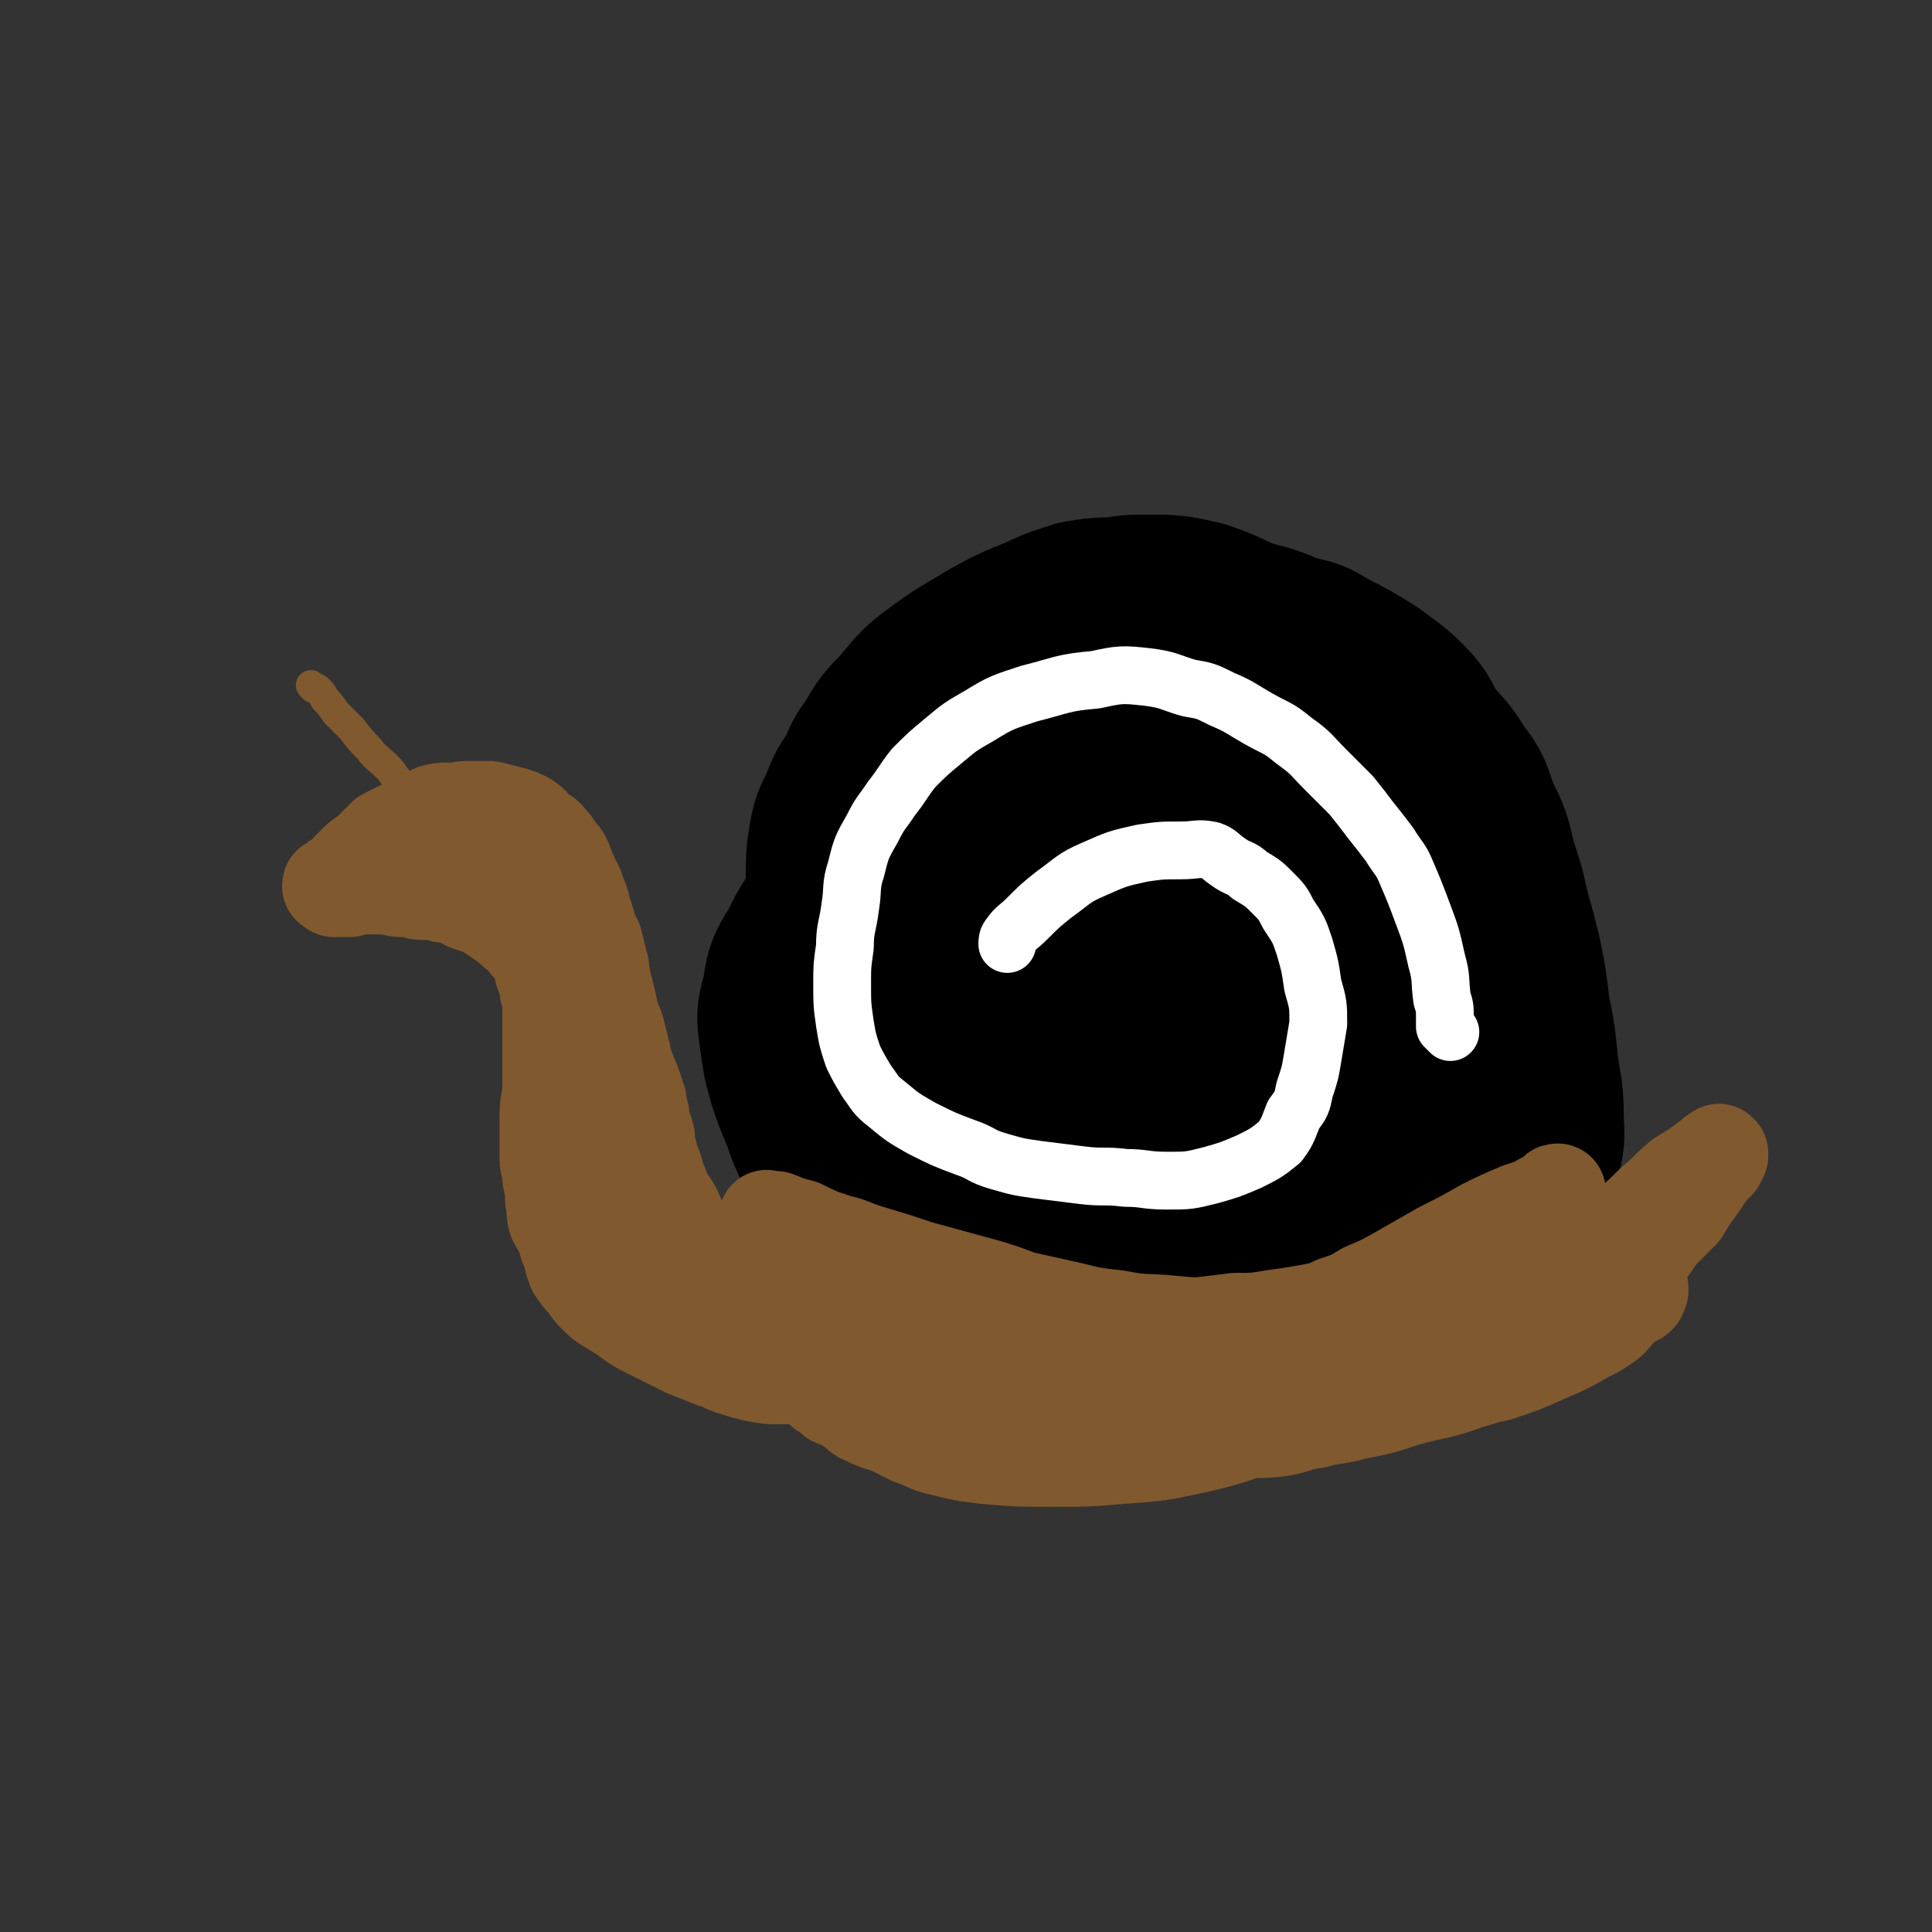 <svg viewBox='0 0 702 702' version='1.1' xmlns='http://www.w3.org/2000/svg' xmlns:xlink='http://www.w3.org/1999/xlink'><rect x="0" y="0" width="702" height="702" fill="#333333" stroke="none"/><g fill='none' stroke='#000000' stroke-width='70' stroke-linecap='round' stroke-linejoin='round'><path d='M349,404c-1,-1 -1,-1 -1,-1 -1,-1 -1,-1 -2,-1 -1,-1 -1,-1 -3,-2 -2,-2 -3,-2 -5,-4 -3,-3 -2,-3 -5,-6 -2,-3 -2,-3 -5,-5 -3,-4 -3,-4 -5,-7 -3,-4 -3,-5 -6,-9 -2,-5 -2,-5 -4,-10 -2,-5 -2,-5 -3,-10 -3,-8 -3,-8 -4,-16 -1,-7 0,-7 0,-15 0,-6 0,-7 1,-13 1,-6 2,-6 4,-11 2,-5 2,-5 5,-9 3,-6 2,-6 6,-11 4,-7 4,-7 9,-12 6,-7 6,-8 13,-13 8,-6 9,-6 17,-11 9,-5 9,-5 19,-9 6,-3 7,-3 13,-5 6,-1 6,-1 12,-1 6,-1 6,-1 12,-1 9,0 9,0 18,2 9,3 9,4 17,7 8,2 8,2 15,5 7,2 7,1 13,5 8,4 8,4 16,9 5,4 6,4 11,9 5,5 4,6 8,12 5,6 6,6 10,13 5,6 4,6 7,14 4,8 4,8 6,17 3,9 3,9 5,18 2,7 2,7 4,15 2,10 2,10 3,19 2,10 2,10 3,20 1,9 2,9 2,18 0,7 1,7 -1,14 -2,5 -3,5 -6,10 -4,5 -3,6 -8,10 -5,5 -6,5 -12,9 -8,4 -9,4 -17,8 -12,5 -12,5 -25,9 -12,4 -12,4 -24,7 -10,2 -10,2 -21,3 -8,1 -8,1 -16,1 -9,0 -9,-1 -18,-2 -9,-1 -9,0 -18,-3 -9,-2 -9,-2 -17,-5 -8,-3 -7,-4 -15,-7 -7,-3 -7,-3 -15,-6 -5,-3 -5,-3 -10,-5 -4,-2 -5,-2 -8,-4 -4,-2 -5,-2 -8,-5 -3,-3 -3,-3 -5,-6 -2,-3 -2,-4 -4,-7 -3,-5 -3,-5 -5,-10 -3,-6 -3,-6 -5,-12 -3,-7 -3,-7 -5,-13 -2,-7 -2,-8 -3,-15 -1,-7 -1,-7 1,-14 1,-7 1,-8 5,-14 4,-8 4,-8 9,-15 7,-10 7,-10 15,-18 9,-10 9,-10 19,-19 8,-7 9,-6 17,-12 7,-5 6,-5 13,-9 6,-4 6,-3 12,-6 6,-2 6,-3 13,-3 7,-1 7,-1 14,0 9,2 9,2 17,5 11,5 11,5 21,11 12,8 12,7 22,17 8,7 8,7 13,16 5,10 6,10 9,21 3,11 1,12 2,24 1,7 1,7 1,15 0,4 1,4 0,7 -1,3 -2,3 -4,5 -5,4 -6,4 -12,6 -15,6 -16,5 -32,9 -20,7 -19,8 -40,13 -12,4 -12,3 -25,5 -6,1 -6,1 -12,0 -5,-1 -6,0 -10,-3 -6,-4 -7,-4 -11,-11 -8,-12 -9,-12 -14,-26 -6,-17 -7,-17 -9,-35 -1,-11 0,-11 3,-22 2,-9 3,-9 8,-16 6,-7 6,-7 14,-12 8,-7 9,-6 18,-11 9,-4 9,-6 19,-7 16,-3 17,-5 34,-2 19,4 22,4 38,16 15,12 15,15 24,32 8,14 6,15 10,30 3,14 4,14 4,28 0,9 -1,10 -5,18 -3,6 -3,6 -8,11 -5,5 -6,6 -12,9 -11,4 -11,4 -23,5 -15,2 -15,1 -31,1 -13,0 -14,0 -27,-2 -9,-2 -9,-2 -17,-5 -7,-2 -7,-2 -12,-5 -4,-2 -5,-2 -7,-5 -2,-3 -2,-4 -2,-7 1,-5 0,-6 2,-10 4,-8 4,-8 10,-14 10,-10 9,-11 21,-18 18,-10 19,-12 38,-16 17,-4 18,-2 35,0 9,2 11,2 18,7 4,4 2,7 4,13 1,6 0,6 1,13 1,7 2,7 2,14 1,9 1,9 0,18 -1,9 0,9 -4,18 -2,6 -2,7 -8,12 -5,4 -6,5 -13,6 -7,2 -8,2 -16,0 -9,-3 -9,-3 -17,-9 -10,-7 -10,-7 -19,-16 -10,-10 -10,-10 -17,-23 -5,-8 -4,-8 -6,-17 -1,-5 -2,-6 -2,-11 0,-5 0,-6 3,-10 3,-5 4,-5 9,-9 8,-5 8,-5 16,-9 7,-3 7,-2 14,-5 5,-1 5,-1 10,-2 2,-1 3,-1 5,-1 3,0 4,1 5,3 1,2 2,3 1,5 -1,6 -2,6 -5,10 -5,8 -5,8 -11,15 -6,6 -6,7 -14,12 -6,3 -6,3 -13,3 -5,0 -6,0 -11,-3 -5,-3 -5,-4 -9,-9 -5,-7 -6,-7 -9,-16 -4,-9 -3,-9 -5,-18 0,-7 0,-7 1,-14 0,-3 0,-4 1,-7 1,-2 1,-2 3,-4 1,-1 2,-2 4,-2 5,-1 5,-1 10,0 9,2 9,2 18,6 5,2 5,3 11,6 2,1 3,3 4,4 '/></g>
<g fill='none' stroke='#81592F' stroke-width='35' stroke-linecap='round' stroke-linejoin='round'><path d='M311,472c-1,-1 -1,-1 -1,-1 -1,-1 0,0 0,0 0,0 -1,0 -1,0 0,0 0,0 0,0 -1,0 -1,0 -1,0 0,0 0,0 0,0 0,0 0,-1 -1,0 0,0 1,1 0,1 -1,1 -1,0 -2,0 -1,1 -1,1 -2,2 -1,1 -1,1 -2,1 -2,1 -2,1 -4,1 -1,0 -1,0 -3,0 0,0 0,0 -1,0 -1,0 -1,0 -2,0 -1,0 -1,0 -3,0 -1,0 -1,-1 -2,-1 -1,0 -1,0 -3,-1 -2,0 -2,0 -4,-1 -3,-1 -3,-1 -5,-2 -3,-1 -3,-1 -6,-3 -2,0 -2,-1 -4,-2 -1,0 -1,0 -2,-1 -1,0 -1,-1 -2,-2 -1,-1 -1,-1 -3,-2 -2,-3 -1,-3 -3,-5 -2,-3 -2,-3 -4,-6 -2,-3 -2,-4 -4,-7 -1,-3 -1,-3 -3,-6 -2,-3 -2,-3 -3,-6 -2,-3 -1,-3 -2,-6 -1,-3 -2,-3 -2,-6 -1,-3 -1,-3 -1,-6 -1,-4 -2,-4 -2,-8 -1,-2 -1,-2 -1,-5 -1,-3 -1,-3 -2,-6 -1,-3 -2,-3 -2,-5 -2,-4 -1,-4 -2,-7 -1,-4 -1,-4 -2,-8 -2,-5 -2,-5 -3,-10 -1,-4 -1,-4 -2,-8 -1,-3 0,-3 -1,-6 -1,-4 -1,-4 -2,-8 -2,-4 -2,-4 -3,-8 -2,-5 -1,-5 -3,-9 -1,-4 -2,-4 -3,-7 -1,-2 -1,-2 -2,-5 -1,-2 -1,-2 -3,-4 -1,-2 -1,-2 -3,-4 -1,-2 -2,-1 -4,-3 -2,-2 -1,-2 -4,-4 -2,-1 -2,-1 -5,-2 -4,-1 -4,-1 -8,-2 -3,0 -3,0 -7,0 -3,0 -3,0 -6,1 -3,0 -3,-1 -6,0 -2,0 -2,1 -5,2 -3,1 -3,1 -6,3 -4,2 -4,2 -8,4 -3,3 -3,3 -6,6 -3,2 -3,2 -5,4 -1,1 -1,1 -2,2 -1,1 -1,2 -1,2 -1,1 -1,1 -2,1 -1,1 -1,1 -1,1 -1,0 -1,0 -1,1 0,1 0,1 0,1 0,1 -1,0 -1,0 0,0 0,0 0,0 0,0 -1,0 -1,0 0,-1 0,0 1,0 0,1 0,1 1,1 2,0 2,0 3,0 1,0 1,0 2,0 1,0 1,-1 2,-1 2,0 3,0 5,0 3,0 3,0 6,0 3,0 3,1 6,1 2,0 2,0 4,0 1,0 1,1 3,1 2,0 2,0 4,0 2,0 2,0 4,1 3,0 3,0 5,1 2,0 2,1 4,2 3,1 3,1 6,2 3,2 3,2 6,4 3,2 3,2 5,4 3,2 3,2 5,5 2,2 2,2 3,4 1,2 1,2 2,4 0,2 0,2 1,4 1,2 1,3 1,5 1,3 1,3 1,6 0,4 0,4 0,8 0,3 0,3 0,7 0,3 0,3 0,7 0,4 0,4 0,7 0,5 -1,5 -1,10 0,4 0,4 0,9 0,3 0,3 0,7 0,3 1,3 1,7 1,4 1,4 1,8 1,3 0,3 1,7 2,4 3,4 4,9 2,4 1,4 3,9 2,3 2,3 4,5 2,3 2,3 4,5 3,3 4,3 7,5 5,3 4,3 9,6 4,2 4,2 8,4 4,2 4,2 8,4 5,2 5,2 10,4 4,1 4,2 8,3 3,1 3,1 7,2 5,1 5,1 9,1 4,0 5,0 9,0 5,0 5,-1 10,-2 6,-1 6,0 11,-2 4,0 4,-1 7,-2 2,0 2,0 5,-2 2,-1 2,-1 5,-3 2,-1 2,-1 5,-2 1,-1 1,-1 2,-2 1,-1 2,-1 2,-1 1,0 0,-1 0,-1 0,0 1,0 1,0 0,0 0,0 0,0 0,-1 0,-1 0,-1 0,0 0,0 0,0 0,0 0,-1 0,-1 -1,0 0,0 0,1 0,0 0,0 0,0 -1,0 -1,0 -1,0 -1,0 -1,0 -1,0 -2,0 -2,0 -4,0 -5,0 -5,1 -10,1 -7,1 -7,1 -14,1 -8,1 -8,1 -17,1 -9,0 -9,1 -18,0 -8,-1 -8,-1 -16,-3 -7,-2 -7,-2 -13,-5 -6,-3 -6,-3 -11,-7 -4,-3 -4,-4 -8,-7 -3,-3 -3,-2 -6,-4 -3,-2 -2,-2 -4,-4 -1,-1 -1,-1 -3,-3 -1,-1 -1,-1 -1,-1 -1,-1 -1,-1 -1,-1 0,0 0,0 0,0 0,-1 0,-1 0,-2 0,-1 0,-1 0,-1 1,-2 1,-2 1,-3 1,-2 1,-2 1,-4 1,-3 1,-3 1,-5 0,-3 1,-3 1,-6 1,-5 1,-5 1,-10 0,-5 0,-5 0,-11 0,-7 0,-7 0,-14 0,-5 0,-5 -1,-10 -1,-6 -1,-6 -2,-11 -1,-5 -1,-5 -2,-9 -1,-4 -1,-4 -2,-8 -1,-3 -1,-3 -2,-5 -1,-2 -1,-2 -2,-4 -2,-3 -2,-3 -3,-5 -2,-3 -2,-3 -4,-6 -2,-3 -2,-3 -5,-6 -1,-2 -1,-2 -3,-3 -2,-2 -2,-2 -4,-3 -1,-1 -1,-1 -3,-2 -2,-1 -2,-1 -4,-2 0,0 -1,0 -1,0 '/><path d='M302,474c-1,-1 -1,-1 -1,-1 -1,-1 0,0 0,0 0,0 0,0 0,0 0,0 -1,0 0,0 0,-1 0,0 1,0 2,0 2,0 3,0 3,0 3,1 5,1 4,0 4,-1 7,-1 3,0 3,0 6,0 2,0 2,0 4,0 1,0 1,0 2,0 1,0 1,0 2,0 '/><path d='M324,484c-1,-1 -1,-1 -1,-1 -1,-1 0,0 0,0 0,0 0,0 0,0 0,0 0,-1 0,0 -1,1 0,1 0,3 0,2 0,2 1,3 1,2 1,2 3,4 3,3 3,3 6,6 4,2 4,2 7,5 4,3 4,3 8,5 4,2 4,2 8,4 3,1 4,1 7,2 6,2 6,2 11,3 8,2 8,2 15,3 9,1 9,1 17,1 9,0 9,0 17,0 8,0 8,0 15,0 7,0 7,-1 14,-2 6,-1 6,0 13,-1 6,-1 6,-2 13,-3 7,-2 7,-1 14,-3 10,-2 10,-2 19,-5 11,-3 11,-2 22,-6 10,-3 10,-3 20,-8 6,-3 6,-3 13,-8 5,-3 5,-3 9,-7 4,-4 4,-4 7,-8 4,-4 4,-4 7,-7 4,-4 4,-4 7,-7 4,-4 4,-5 7,-9 4,-4 4,-4 8,-8 3,-5 3,-5 6,-9 2,-3 2,-3 4,-6 2,-2 2,-2 3,-3 0,-1 0,-1 1,-2 0,0 0,0 0,-1 0,0 0,0 0,0 0,0 0,0 0,0 -1,-1 0,0 0,0 0,0 0,0 0,0 0,0 0,0 0,0 -1,-1 0,0 0,0 0,0 -1,0 -1,0 -2,1 -2,2 -4,3 -4,3 -4,3 -9,6 -5,4 -5,5 -10,9 -6,6 -6,6 -13,11 -7,6 -7,7 -16,12 -16,9 -16,8 -33,16 -20,11 -19,11 -39,22 -15,8 -15,9 -31,15 -17,7 -17,8 -34,12 -14,3 -14,3 -28,4 -12,1 -12,1 -24,1 -13,0 -13,0 -25,-1 -8,-1 -8,-1 -16,-3 -5,-1 -5,-2 -11,-4 -4,-2 -4,-2 -8,-4 -3,-1 -4,-1 -8,-3 -3,-1 -3,-2 -6,-4 -1,-1 -1,-1 -3,-2 -1,-1 -1,0 -3,-1 -1,-1 0,-1 -1,-2 0,0 -1,0 -1,0 -1,0 0,0 -1,-1 0,0 0,0 -1,0 0,0 0,0 0,0 0,0 0,0 0,0 2,0 2,0 5,0 4,1 4,1 8,2 9,1 9,1 17,2 12,1 12,1 23,1 11,1 11,1 23,1 11,1 11,1 23,1 10,0 10,0 20,0 10,0 10,-1 19,-1 13,-1 13,-1 27,-1 10,-1 10,-1 21,-2 11,-1 11,-1 21,-2 10,-2 10,-2 19,-3 9,-2 9,-2 19,-4 9,-3 9,-3 18,-7 7,-3 7,-3 14,-7 4,-2 4,-2 7,-4 3,-2 3,-3 5,-5 2,-2 2,-3 4,-4 1,-1 2,0 3,-1 1,-1 0,-1 1,-2 0,0 0,0 0,0 0,0 0,0 0,-1 -3,0 -3,-1 -6,-1 -5,0 -5,0 -10,1 -7,1 -7,0 -13,2 -8,1 -8,2 -15,4 -9,2 -9,1 -17,4 -10,2 -10,2 -20,6 -11,4 -11,5 -22,9 -14,6 -13,7 -27,11 -17,5 -17,6 -34,8 -20,4 -20,3 -40,4 -12,1 -13,0 -24,0 -7,-1 -7,-2 -14,-3 -7,-1 -7,-1 -15,-2 -7,-2 -7,-1 -14,-2 -4,-1 -4,-2 -7,-3 -4,-2 -4,-1 -8,-2 -2,-1 -2,-2 -3,-3 -2,-1 -2,-1 -3,-2 -2,-1 -2,-2 -3,-3 -1,-1 -1,-1 -2,-2 -1,-1 -1,0 -2,-1 0,0 0,0 0,-1 0,0 0,0 0,0 0,0 0,0 0,0 -1,-1 0,0 0,0 6,-1 6,-1 12,-2 13,-1 13,-2 25,-3 21,-2 21,-2 43,-4 17,0 17,0 34,0 11,0 11,0 21,-1 9,-1 9,-1 17,-2 7,0 7,0 13,-1 7,-1 7,-1 13,-2 5,-1 6,-1 10,-3 6,-2 6,-2 11,-5 7,-3 7,-3 14,-7 7,-4 7,-4 14,-8 8,-4 8,-4 15,-8 6,-3 6,-3 13,-6 3,-1 3,-1 6,-2 2,-1 2,-2 5,-2 1,-1 1,0 2,-1 1,0 1,-1 1,-1 0,0 0,0 0,0 0,0 0,-1 0,-1 -1,0 0,0 0,1 0,0 0,1 0,1 -2,3 -3,3 -6,6 -6,5 -6,5 -12,9 -9,6 -9,6 -18,11 -12,6 -12,7 -25,12 -15,7 -15,8 -32,12 -16,5 -16,5 -33,7 -11,1 -11,1 -23,0 -9,-1 -9,-1 -17,-3 -10,-2 -10,-2 -19,-5 -12,-4 -12,-4 -23,-8 -15,-6 -15,-6 -28,-13 -10,-4 -9,-5 -18,-9 -7,-3 -7,-2 -13,-4 -6,-2 -5,-3 -11,-4 -3,-1 -3,-1 -6,-2 -1,0 -1,-1 -3,-1 0,0 0,0 0,0 0,0 0,0 0,0 0,0 0,0 0,0 -1,-1 0,0 0,0 2,0 2,0 3,0 5,2 5,2 9,3 6,3 6,3 12,5 6,2 6,2 12,4 10,3 10,3 19,6 11,3 11,3 22,6 7,2 7,2 15,5 9,2 9,2 18,4 8,2 8,2 17,3 10,2 10,1 20,2 11,1 11,1 22,1 10,0 10,1 21,1 9,0 9,0 18,-1 8,-1 8,-1 16,-2 7,-1 7,-1 14,-2 6,-1 6,-2 12,-3 5,-1 5,-1 10,-2 5,-1 5,-1 10,-3 3,-1 3,-2 7,-3 1,-1 1,0 3,-1 1,0 1,0 2,-1 1,0 1,-1 2,-1 0,0 0,0 0,0 0,0 0,0 0,0 '/></g>
<g fill='none' stroke='#FFFFFF' stroke-width='21' stroke-linecap='round' stroke-linejoin='round'><path d='M527,375c-1,-1 -1,-1 -1,-1 -1,-1 0,0 0,0 0,0 0,0 0,0 -1,-1 -1,-1 -1,-1 0,0 0,0 0,0 0,-2 0,-2 0,-3 0,-4 0,-4 -1,-7 -1,-7 0,-7 -2,-14 -2,-9 -2,-9 -5,-17 -3,-8 -3,-8 -6,-15 -2,-5 -3,-5 -6,-10 -3,-4 -3,-4 -7,-9 -3,-4 -3,-4 -7,-9 -4,-4 -4,-4 -9,-9 -6,-6 -5,-6 -12,-11 -6,-5 -6,-4 -13,-8 -7,-4 -6,-4 -13,-7 -6,-3 -6,-3 -12,-4 -7,-2 -7,-3 -15,-4 -9,-1 -10,-1 -19,1 -12,1 -12,2 -24,5 -9,3 -10,3 -18,8 -7,4 -7,4 -13,9 -6,5 -6,5 -11,10 -4,5 -4,6 -8,11 -4,6 -4,5 -7,11 -4,7 -4,7 -6,15 -2,6 -1,7 -2,13 -1,8 -2,8 -2,15 -1,7 -1,7 -1,13 0,8 0,8 1,15 1,6 1,6 3,12 2,4 2,4 5,9 3,4 3,5 7,8 6,5 6,5 13,9 8,4 8,4 16,7 6,2 5,3 12,5 7,2 7,2 14,3 8,1 8,1 16,2 8,1 8,0 16,1 7,0 7,1 15,1 8,0 8,0 16,-2 7,-2 7,-2 14,-5 6,-3 6,-3 11,-7 3,-4 3,-5 5,-10 3,-4 3,-4 4,-9 2,-6 2,-6 3,-12 1,-6 1,-6 2,-12 0,-7 0,-7 -2,-14 -1,-7 -1,-7 -3,-14 -2,-6 -2,-6 -6,-12 -2,-4 -2,-4 -6,-8 -3,-3 -3,-3 -8,-6 -3,-3 -4,-2 -8,-5 -3,-2 -3,-3 -6,-4 -5,-1 -5,0 -11,0 -7,0 -7,0 -14,1 -9,2 -9,2 -18,6 -7,3 -7,4 -14,9 -5,4 -5,4 -10,9 -3,3 -4,3 -6,6 -1,1 -1,2 -1,3 '/></g>
<g fill='none' stroke='#81592F' stroke-width='11' stroke-linecap='round' stroke-linejoin='round'><path d='M153,294c-1,-1 -1,-1 -1,-1 -1,-1 -1,0 -1,0 0,0 0,0 0,0 0,0 0,0 0,0 -1,-1 0,0 0,0 0,0 0,0 0,0 0,0 0,0 0,0 -1,-1 0,-1 0,-1 0,0 0,0 0,0 -1,-2 -1,-2 -3,-4 -1,-2 -1,-2 -3,-4 -2,-2 -2,-3 -4,-5 -4,-4 -4,-3 -7,-7 -3,-3 -3,-3 -6,-7 -3,-3 -3,-3 -6,-6 -2,-3 -2,-3 -4,-5 -1,-2 -1,-2 -2,-3 -1,-1 -1,-1 -2,-1 -1,-1 -1,-1 -1,-1 0,0 0,0 0,0 '/></g>
</svg>